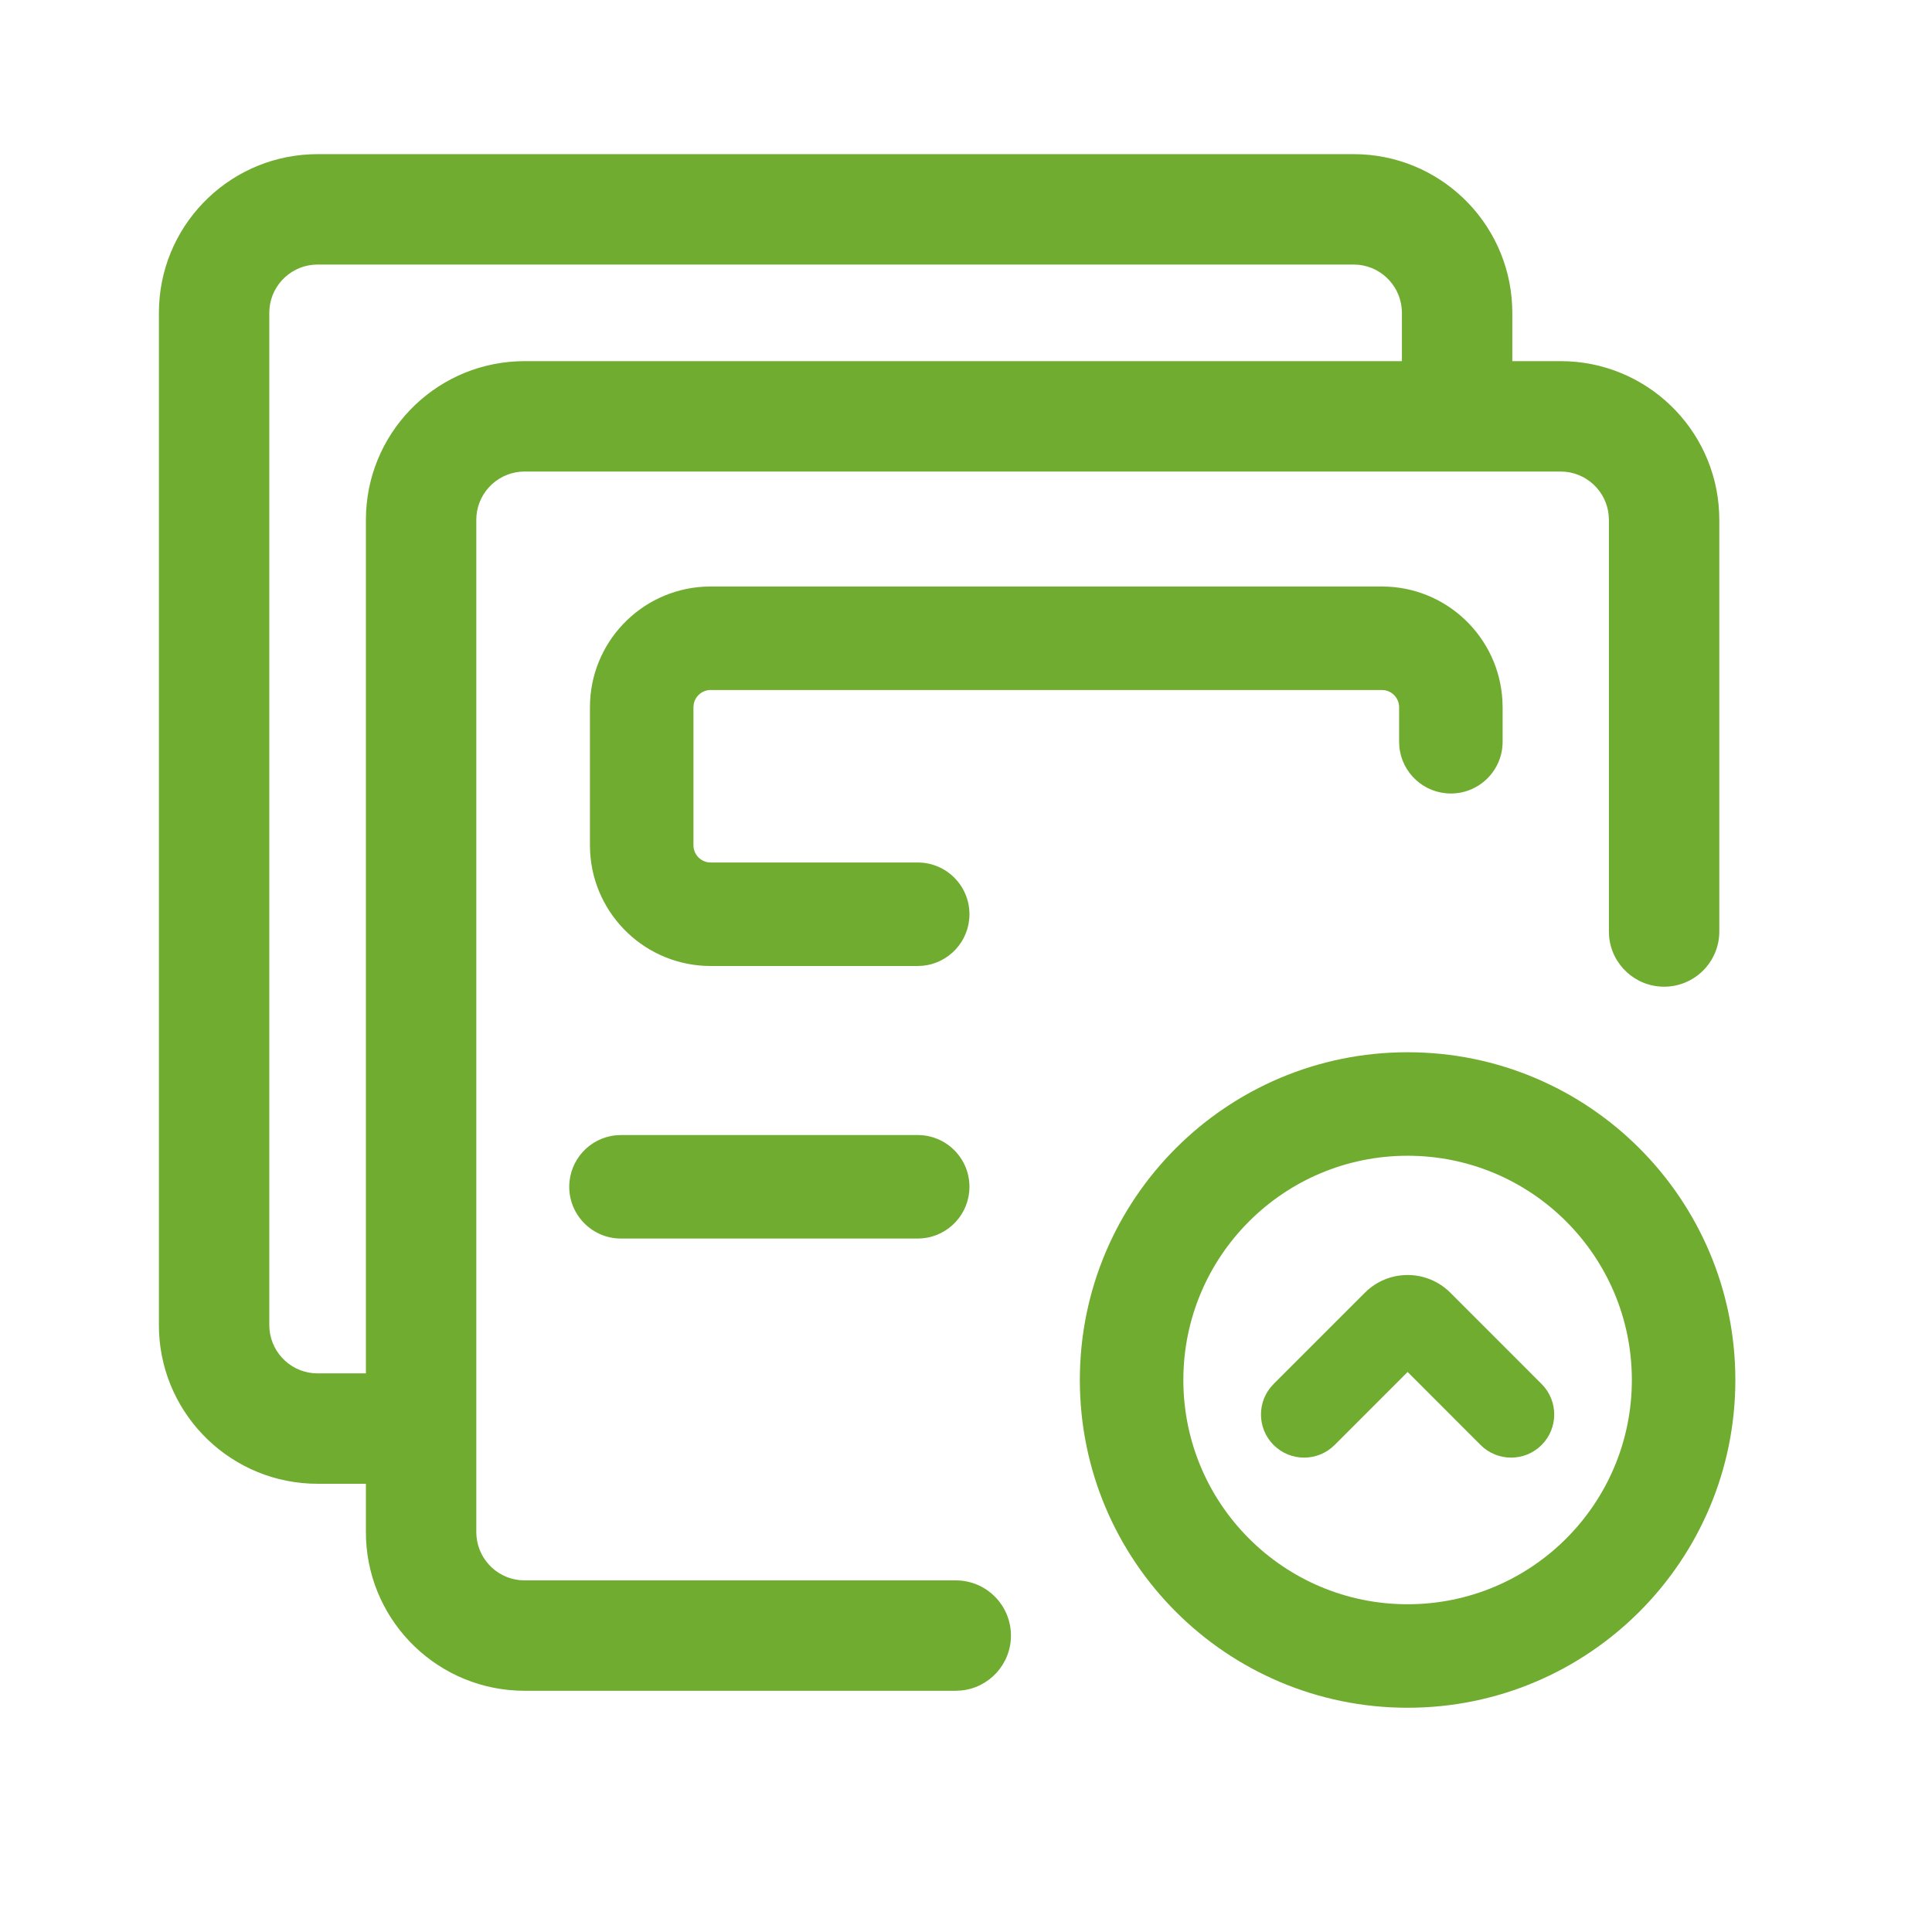 <svg width="56" height="56" viewBox="0 0 56 56" fill="none" xmlns="http://www.w3.org/2000/svg">
<g id="upload image-upload file-file-content">
<g id="flattened-icon">
<path fill-rule="evenodd" clip-rule="evenodd" d="M43.83 8.857C43.72 6.414 41.705 4.468 39.235 4.468H9.206L8.995 4.473C6.552 4.583 4.606 6.598 4.606 9.068V38.408L4.61 38.618C4.721 41.061 6.736 43.008 9.206 43.008H10.606V44.408L10.61 44.618C10.72 47.061 12.736 49.008 15.206 49.008H27.703L27.848 49.001C28.664 48.928 29.303 48.242 29.303 47.408C29.303 46.524 28.586 45.808 27.703 45.808H15.206L15.071 45.802C14.361 45.734 13.806 45.136 13.806 44.408V15.068L13.812 14.933C13.88 14.223 14.478 13.668 15.206 13.668H45.235L45.37 13.674C46.079 13.742 46.635 14.34 46.635 15.068V27L46.641 27.145C46.715 27.961 47.4 28.6 48.235 28.6C49.118 28.6 49.835 27.883 49.835 27V15.068L49.83 14.857C49.72 12.414 47.705 10.468 45.235 10.468H43.835V9.068L43.83 8.857ZM40.635 10.468V9.068C40.635 8.34 40.079 7.742 39.37 7.674L39.235 7.668H9.206C8.478 7.668 7.88 8.223 7.812 8.933L7.806 9.068V38.408C7.806 39.136 8.361 39.734 9.071 39.802L9.206 39.808H10.606V15.068C10.606 12.598 12.552 10.583 14.995 10.473L15.206 10.468H40.635Z" fill="#6fac2f"/>
<path d="M26.6 32.9C27.428 32.9 28.1 33.571 28.1 34.4C28.1 35.179 27.505 35.82 26.744 35.893L26.6 35.9H18C17.172 35.9 16.5 35.228 16.5 34.4C16.5 33.62 17.095 32.979 17.855 32.907L18 32.9H26.6Z" fill="#6fac2f"/>
<path d="M40.054 17C41.922 17 43.449 18.464 43.548 20.308L43.554 20.5V21.5C43.554 22.328 42.882 23 42.054 23C41.274 23 40.633 22.405 40.561 21.644L40.554 21.5V20.5C40.554 20.254 40.377 20.05 40.144 20.008L40.054 20H20.6C20.355 20 20.15 20.177 20.108 20.41L20.1 20.5V24.5C20.1 24.745 20.277 24.949 20.51 24.992L20.6 25H26.6C27.428 25 28.1 25.671 28.1 26.5C28.1 27.279 27.505 27.92 26.744 27.993L26.6 28H20.6C18.731 28 17.205 26.535 17.105 24.692L17.1 24.5V20.5C17.1 18.631 18.564 17.105 20.408 17.005L20.6 17H40.054Z" fill="#6fac2f"/>
<path fill-rule="evenodd" clip-rule="evenodd" d="M40.8 33.5C37.21 33.5 34.3 36.41 34.3 40C34.3 43.59 37.21 46.5 40.8 46.5C44.39 46.5 47.3 43.59 47.3 40C47.3 36.41 44.39 33.5 40.8 33.5ZM31.3 40C31.3 34.753 35.553 30.5 40.8 30.5C46.047 30.5 50.3 34.753 50.3 40C50.3 45.246 46.047 49.5 40.8 49.5C35.553 49.5 31.3 45.246 31.3 40Z" fill="#6fac2f"/>
<path fill-rule="evenodd" clip-rule="evenodd" d="M39.563 37.469C40.246 36.786 41.354 36.786 42.038 37.469L44.684 40.116C45.172 40.604 45.172 41.395 44.684 41.884C44.196 42.372 43.404 42.372 42.916 41.884L40.8 39.767L38.684 41.884C38.196 42.372 37.404 42.372 36.916 41.884C36.428 41.395 36.428 40.604 36.916 40.116L39.563 37.469Z" fill="#6fac2f"/>
</g>
</g>
</svg>
